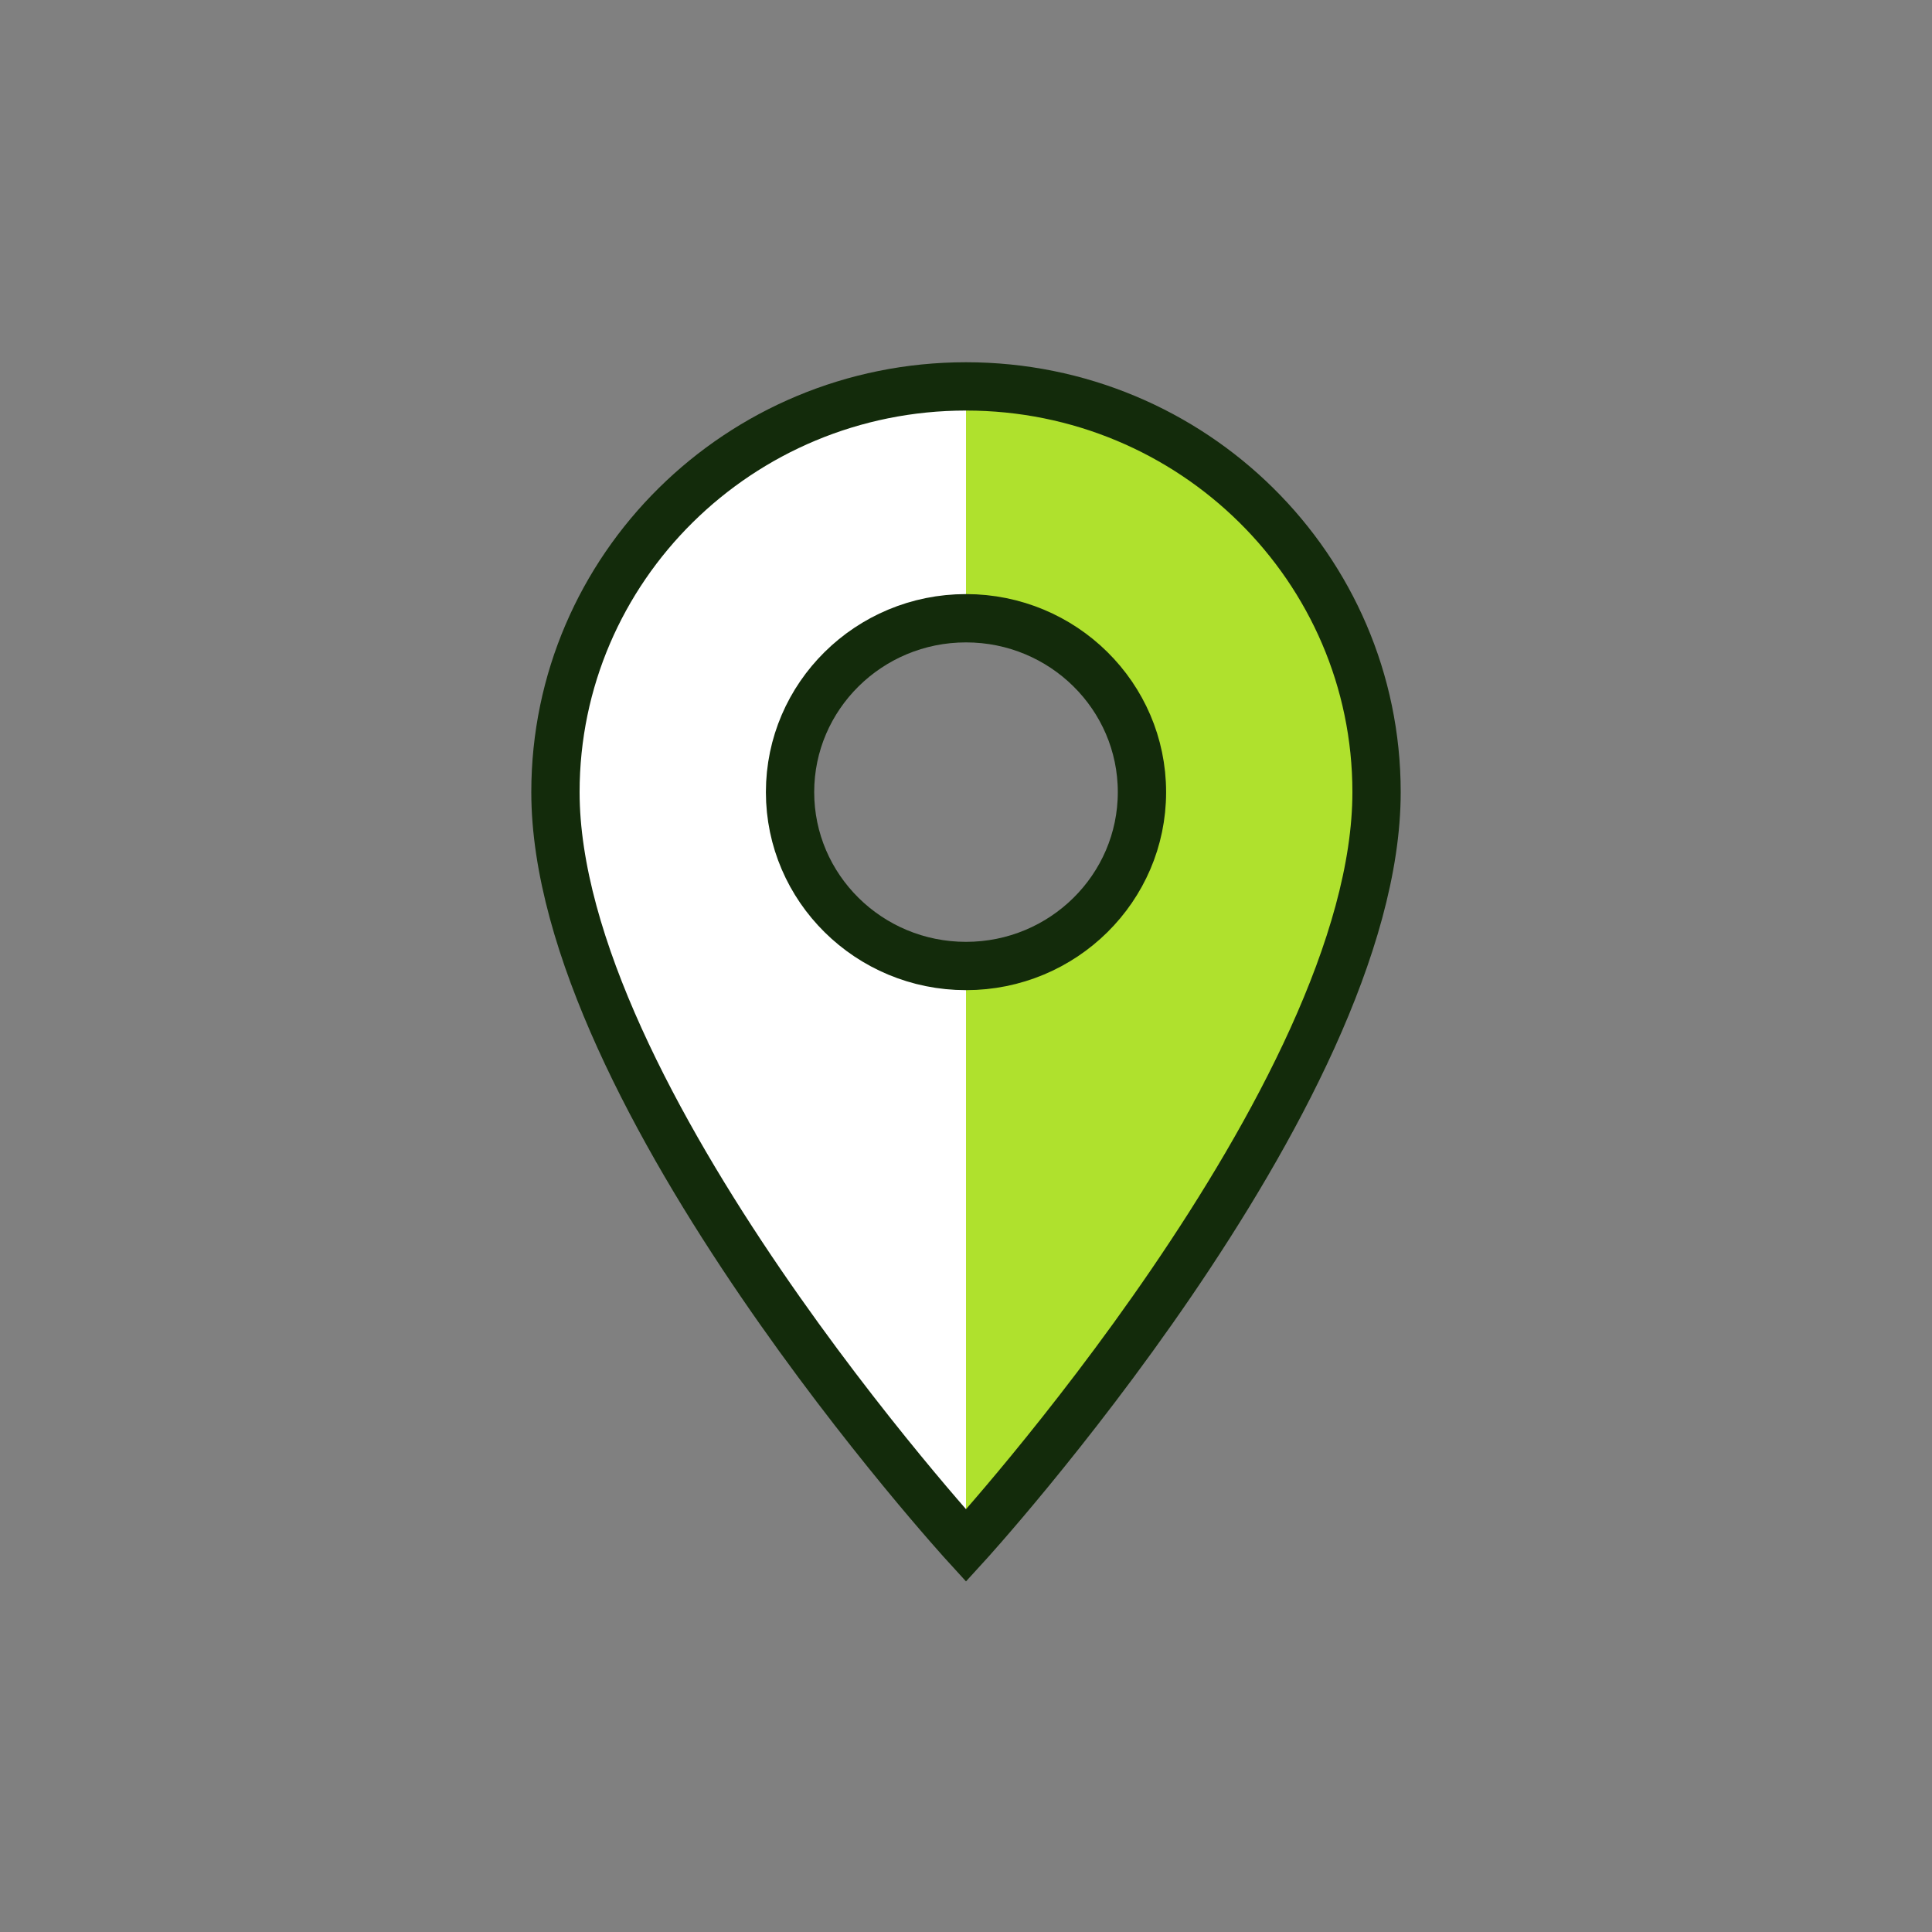 <svg xmlns="http://www.w3.org/2000/svg" width="80" height="80" viewBox="0 0 80 80"><rect x="0" y="0" width="80" height="80" fill="#808080" stroke="none"/><g fill="none" fill-rule="evenodd" transform="translate(23 16)"><path fill="#FFF" d="M17,24 C12.978,24 9.714,20.774 9.714,16.8 C9.714,12.826 12.978,9.6 17,9.6 C21.022,9.6 24.286,12.826 24.286,16.8 C24.286,20.774 21.022,24 17,24 M0,16.8 C0,29.4 17,48 17,48 C17,48 34,29.4 34,16.8 C34,7.524 26.386,0 17,0 C7.614,0 0,7.524 0,16.8 Z"></path><path fill="#AFE12D" d="M17,24 C21.022,24 24.286,20.774 24.286,16.8 C24.286,12.826 21.022,9.6 17,9.6 L17,-1.77635684e-15 C26.386,0 34,7.524 34,16.8 C34,29.4 17,48 17,48 L17,24 Z"></path><path stroke="#132B0B" stroke-width="2" d="M17,24 C12.978,24 9.714,20.774 9.714,16.8 C9.714,12.826 12.978,9.6 17,9.6 C21.022,9.6 24.286,12.826 24.286,16.8 C24.286,20.774 21.022,24 17,24 M0,16.8 C0,29.4 17,48 17,48 C17,48 34,29.4 34,16.8 C34,7.524 26.386,0 17,0 C7.614,0 0,7.524 0,16.8 Z"></path></g></svg>
